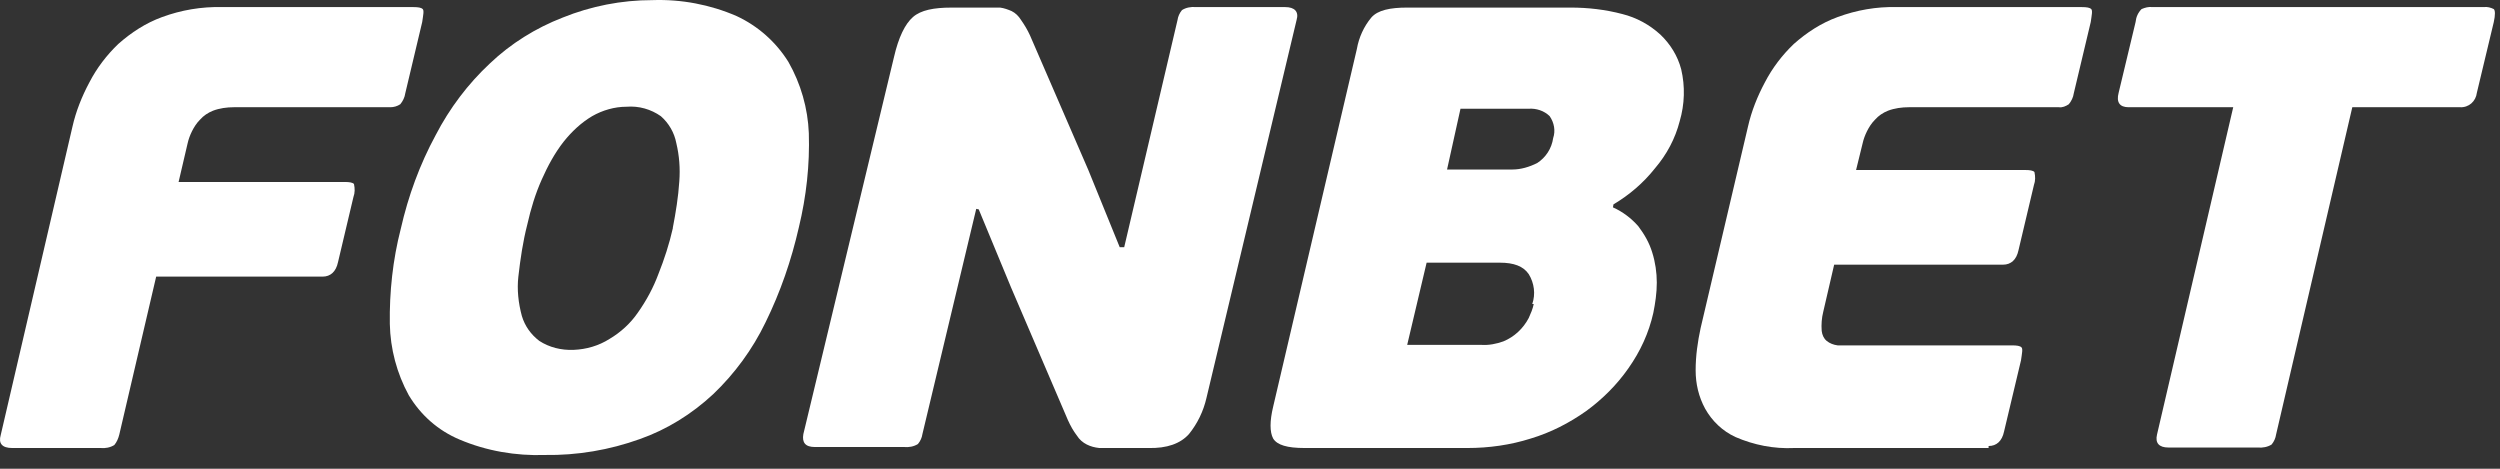 <svg width="128" height="24" viewBox="0 0 128 24" fill="none" xmlns="http://www.w3.org/2000/svg">
<rect x="0" y="0" width="128" height="24" fill="#333333" stroke="none"/>
<path d="M5.853 22.785C5.649 22.913 5.394 22.964 5.139 22.938H0.624C0.114 22.938 -0.091 22.709 0.037 22.275L3.71 6.485C3.889 5.694 4.195 4.929 4.578 4.215C4.96 3.475 5.47 2.812 6.057 2.251C6.72 1.664 7.46 1.179 8.302 0.873C9.271 0.516 10.317 0.337 11.363 0.363H21.158C21.413 0.363 21.566 0.389 21.643 0.465C21.719 0.542 21.668 0.771 21.617 1.128L20.75 4.776C20.724 4.98 20.622 5.184 20.495 5.337C20.342 5.439 20.163 5.49 19.985 5.49H11.975C11.618 5.49 11.235 5.541 10.904 5.669C10.649 5.771 10.419 5.924 10.24 6.128C10.062 6.307 9.934 6.511 9.832 6.715C9.73 6.919 9.654 7.123 9.603 7.352L9.144 9.317H17.638C17.893 9.317 18.046 9.342 18.123 9.419C18.174 9.648 18.174 9.878 18.097 10.082L17.306 13.423C17.204 13.908 16.924 14.163 16.516 14.163H7.996L6.108 22.249C6.057 22.453 5.981 22.632 5.853 22.785Z" fill="white"/>
<path d="M34.448 11.663C34.601 10.873 34.729 10.082 34.78 9.291C34.831 8.628 34.78 7.965 34.627 7.327C34.525 6.791 34.244 6.307 33.836 5.949C33.326 5.592 32.714 5.414 32.076 5.465C31.464 5.465 30.851 5.643 30.316 5.949C29.755 6.281 29.27 6.74 28.862 7.25C28.402 7.837 28.045 8.5 27.739 9.189C27.408 9.929 27.178 10.694 27 11.485C26.77 12.378 26.642 13.27 26.54 14.163C26.464 14.826 26.54 15.515 26.719 16.178C26.872 16.689 27.178 17.122 27.612 17.454C28.122 17.785 28.734 17.939 29.372 17.913C30.01 17.887 30.647 17.709 31.209 17.352C31.77 17.02 32.28 16.561 32.663 16C33.096 15.388 33.453 14.724 33.708 14.036C34.014 13.27 34.27 12.48 34.448 11.689M40.902 11.638C40.519 13.321 39.958 14.954 39.193 16.51C38.529 17.887 37.611 19.137 36.514 20.183C35.417 21.204 34.142 21.994 32.764 22.479C31.209 23.04 29.55 23.321 27.892 23.295C26.413 23.346 24.908 23.091 23.53 22.505C22.433 22.045 21.541 21.255 20.928 20.234C20.316 19.112 19.985 17.862 19.959 16.587C19.934 14.954 20.112 13.296 20.52 11.714C20.903 10.031 21.49 8.424 22.306 6.919C23.02 5.541 23.964 4.291 25.086 3.245C26.158 2.225 27.433 1.434 28.811 0.899C30.265 0.312 31.821 0.006 33.402 0.006C34.882 -0.045 36.361 0.235 37.713 0.822C38.81 1.332 39.728 2.149 40.366 3.169C41.004 4.291 41.361 5.541 41.412 6.817C41.463 8.449 41.284 10.056 40.902 11.638Z" fill="white"/>
<path d="M78.451 15.566C78.629 15.056 78.553 14.495 78.272 14.036C77.992 13.627 77.507 13.449 76.793 13.449H73.043L72.048 17.658H75.849C76.231 17.683 76.614 17.607 76.971 17.479C77.532 17.25 77.992 16.816 78.272 16.28C78.374 16.051 78.476 15.821 78.527 15.566M74.089 8.679H77.43C77.864 8.679 78.298 8.551 78.706 8.347C79.139 8.067 79.445 7.607 79.522 7.072C79.65 6.689 79.573 6.281 79.344 5.949C79.063 5.669 78.655 5.541 78.272 5.567H74.777L74.089 8.679ZM82.583 10.617C83.093 10.847 83.527 11.179 83.884 11.587C84.19 11.995 84.445 12.428 84.598 12.939C84.751 13.423 84.828 13.959 84.828 14.469C84.828 15.005 84.751 15.515 84.649 16.025C84.42 17.046 83.986 17.989 83.374 18.857C82.787 19.698 82.047 20.438 81.206 21.05C80.338 21.663 79.394 22.147 78.374 22.453C77.328 22.785 76.231 22.938 75.135 22.938H66.793C65.9 22.938 65.39 22.785 65.186 22.453C65.008 22.122 65.008 21.561 65.186 20.821L69.472 2.506C69.574 1.919 69.829 1.358 70.211 0.899C70.543 0.516 71.181 0.388 72.048 0.388H80.415C81.308 0.388 82.201 0.49 83.068 0.72C83.782 0.899 84.445 1.256 85.006 1.766C85.517 2.251 85.899 2.863 86.078 3.551C86.282 4.419 86.256 5.337 86.001 6.204C85.772 7.097 85.338 7.913 84.726 8.628C84.139 9.367 83.425 9.98 82.609 10.464L82.583 10.617Z" fill="white"/>
<path d="M101.816 22.938H91.868C90.822 22.989 89.802 22.785 88.858 22.377C88.195 22.071 87.659 21.561 87.302 20.923C86.97 20.311 86.817 19.648 86.817 18.959C86.817 18.219 86.919 17.505 87.073 16.791L89.496 6.485C89.674 5.694 89.981 4.929 90.363 4.215C90.746 3.475 91.256 2.812 91.843 2.251C92.506 1.664 93.246 1.179 94.087 0.873C95.057 0.516 96.077 0.337 97.097 0.363H106.587C106.842 0.363 106.995 0.389 107.071 0.465C107.148 0.542 107.097 0.771 107.046 1.128L106.178 4.776C106.153 4.98 106.051 5.184 105.923 5.337C105.77 5.439 105.592 5.516 105.413 5.49H97.735C97.378 5.49 96.995 5.541 96.664 5.669C96.409 5.771 96.179 5.924 96.001 6.128C95.822 6.307 95.694 6.511 95.592 6.715C95.49 6.919 95.414 7.123 95.363 7.352L95.031 8.704H103.679C103.934 8.704 104.087 8.73 104.163 8.806C104.214 9.036 104.214 9.266 104.138 9.47L103.347 12.811C103.245 13.296 102.964 13.551 102.556 13.551H93.909L93.348 15.974C93.271 16.28 93.246 16.612 93.271 16.944C93.297 17.148 93.373 17.326 93.526 17.454C93.679 17.581 93.883 17.658 94.087 17.683H103.015C103.27 17.683 103.424 17.709 103.5 17.785C103.577 17.862 103.526 18.091 103.475 18.449L102.607 22.096C102.505 22.581 102.225 22.836 101.816 22.836" fill="white"/>
<path d="M125.973 5.49H120.438L116.535 22.25C116.51 22.428 116.433 22.607 116.306 22.76C116.102 22.887 115.846 22.938 115.591 22.913H111.025C110.541 22.913 110.337 22.683 110.439 22.25L114.341 5.49H108.985C108.525 5.49 108.347 5.235 108.474 4.751L109.342 1.128C109.367 0.873 109.469 0.644 109.648 0.465C109.826 0.389 110.005 0.338 110.209 0.363H127.172C127.351 0.338 127.529 0.389 127.682 0.465C127.759 0.542 127.759 0.771 127.682 1.128L126.815 4.751C126.764 5.184 126.407 5.516 125.948 5.49" fill="white"/>
<path d="M49.983 10.694L47.228 22.224C47.203 22.403 47.126 22.581 46.998 22.734C46.794 22.862 46.539 22.913 46.284 22.887H41.718C41.234 22.887 41.055 22.658 41.132 22.224L45.774 2.914C46.004 1.919 46.335 1.23 46.743 0.873C47.152 0.516 47.815 0.389 48.708 0.389H51.208C51.411 0.414 51.616 0.491 51.794 0.567C51.998 0.669 52.151 0.822 52.279 1.026C52.457 1.281 52.611 1.536 52.738 1.817L55.722 8.704L57.33 12.658H57.559L60.289 1.026C60.314 0.848 60.391 0.669 60.518 0.516C60.722 0.389 60.977 0.338 61.232 0.363H65.798C66.283 0.363 66.513 0.593 66.385 1.026L61.768 20.387C61.615 21.051 61.309 21.688 60.875 22.224C60.442 22.709 59.753 22.964 58.784 22.938H56.284C56.054 22.913 55.85 22.862 55.646 22.76C55.442 22.658 55.263 22.505 55.136 22.3C54.957 22.071 54.804 21.79 54.677 21.51L51.769 14.725L50.111 10.72L49.983 10.694Z" fill="white"/>
</svg>
